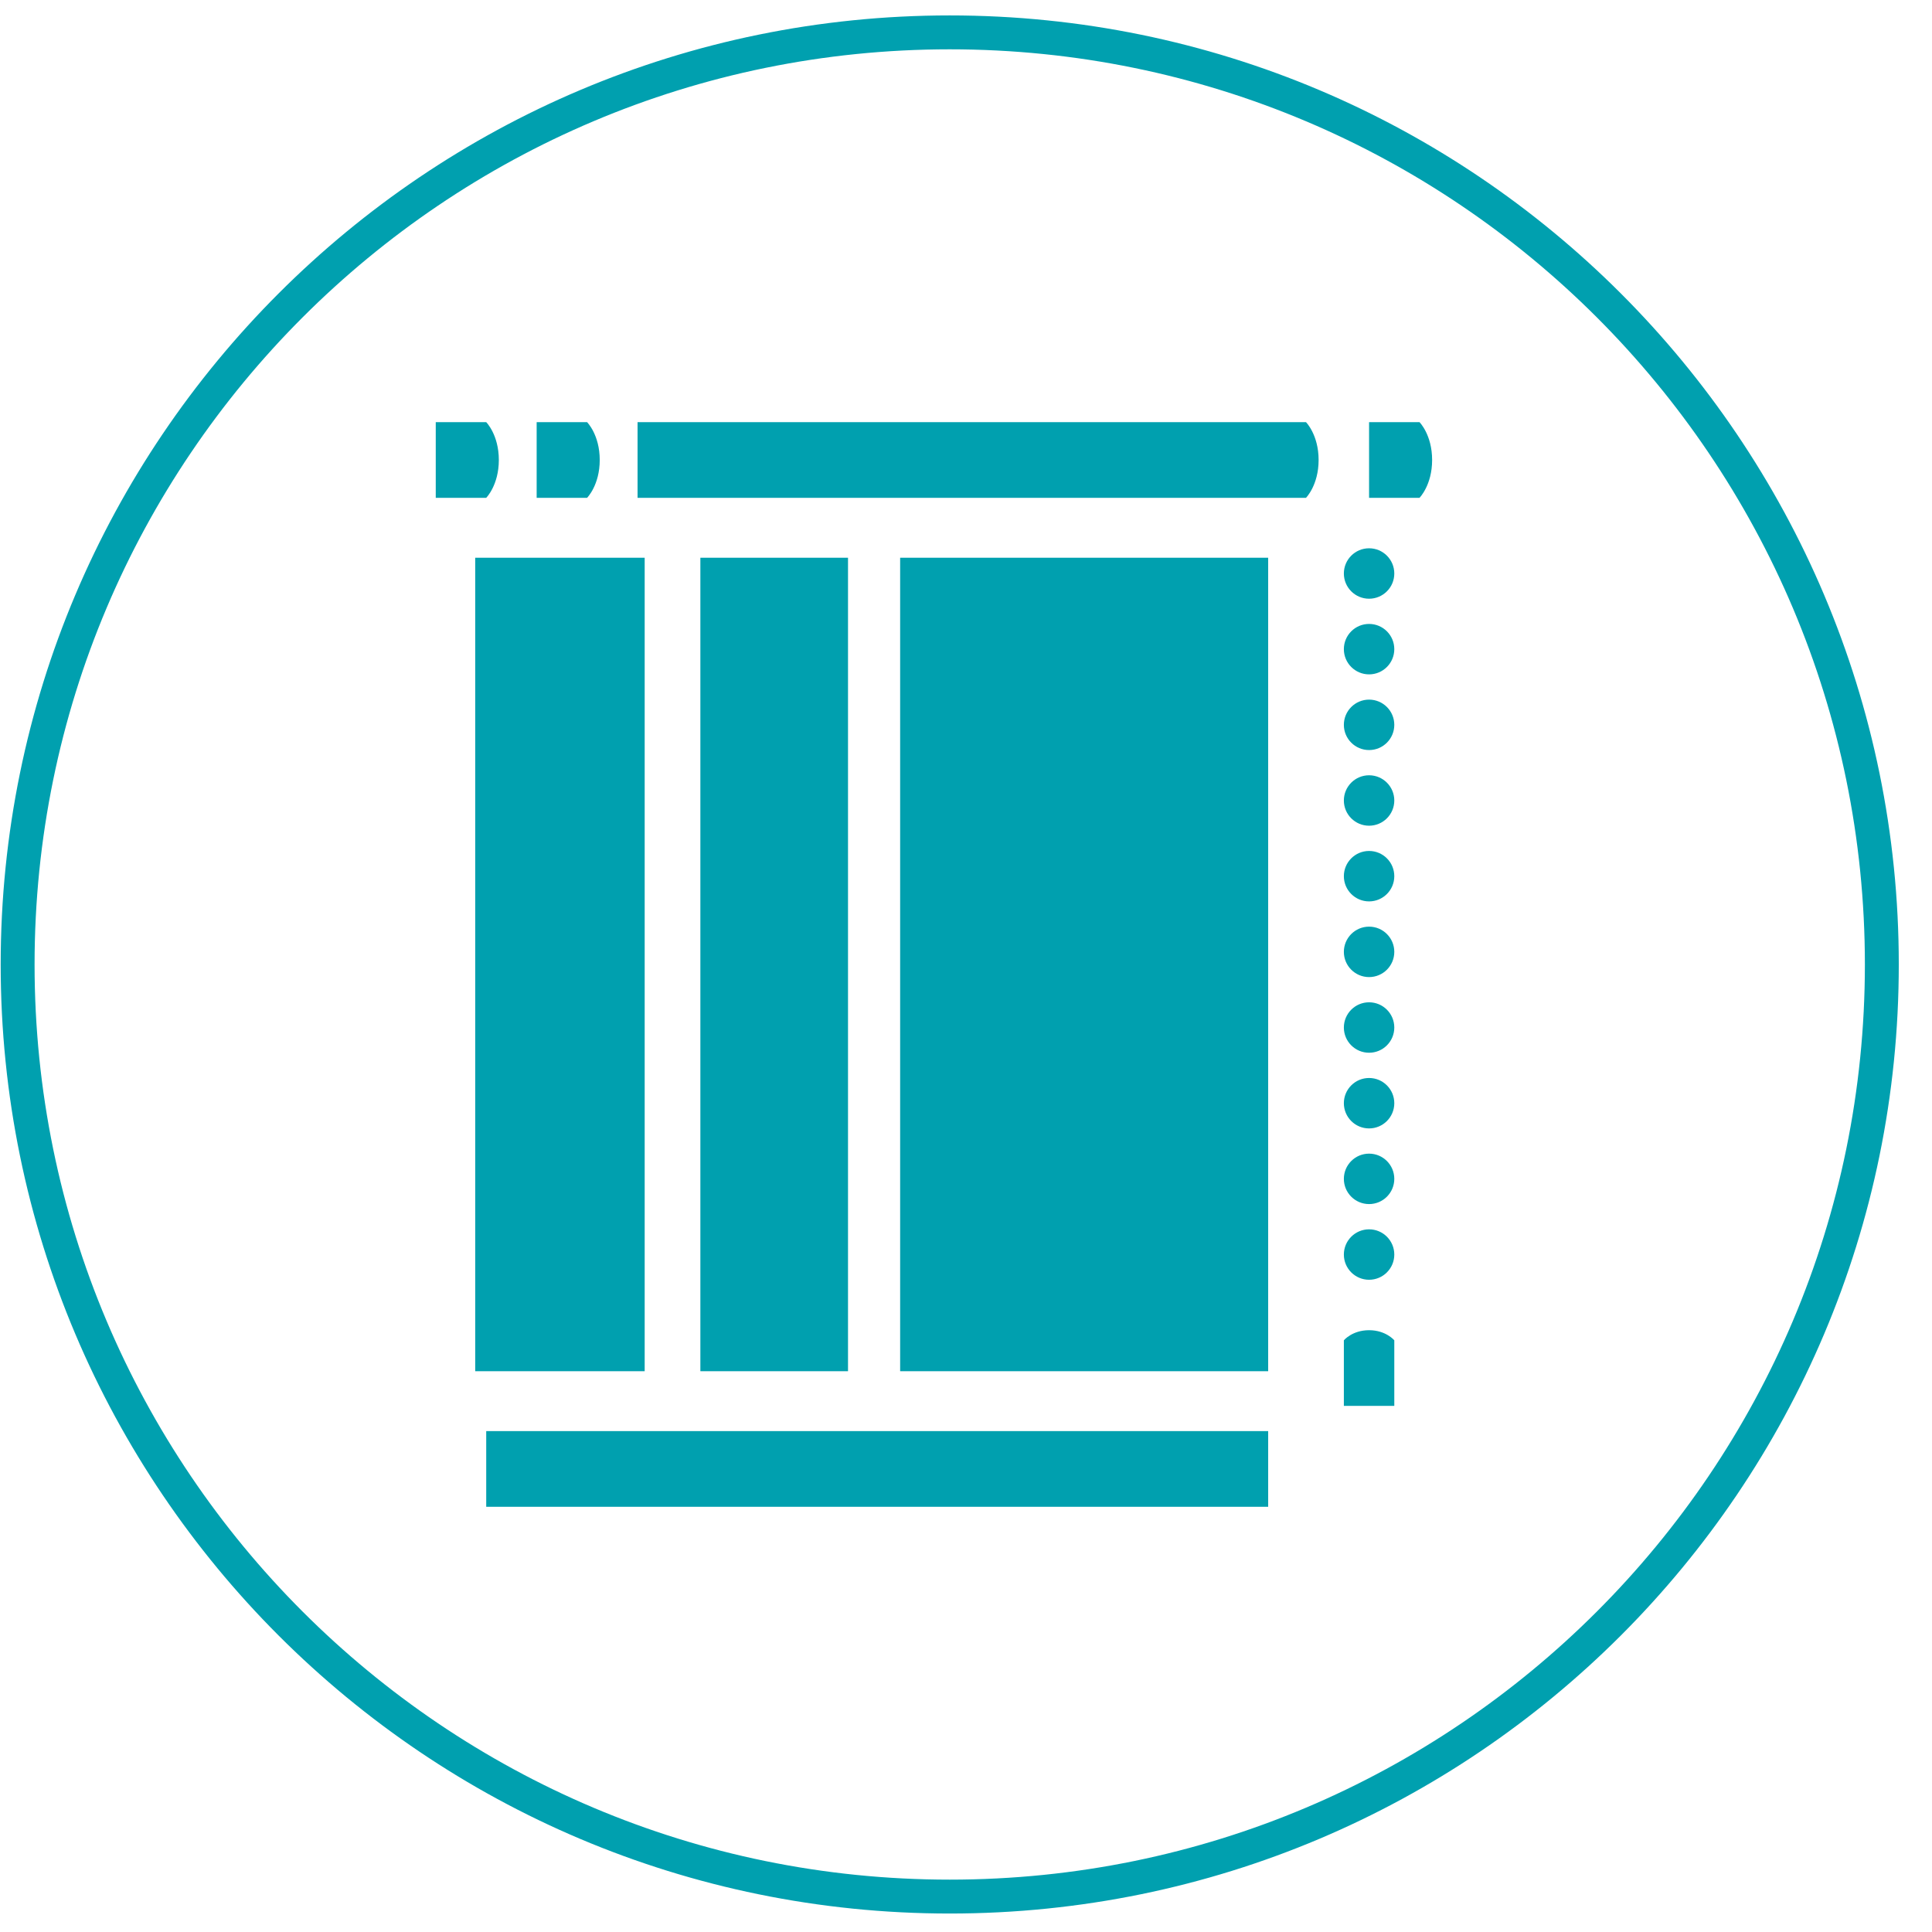 <svg width="57" height="57" viewBox="0 0 57 57" fill="none" xmlns="http://www.w3.org/2000/svg">
<path fill-rule="evenodd" clip-rule="evenodd" d="M28.02 55.455C42.931 55.455 55.02 43.366 55.02 28.455C55.02 13.543 42.931 1.455 28.02 1.455C13.108 1.455 1.02 13.543 1.02 28.455C1.02 43.366 13.108 55.455 28.02 55.455ZM28.02 56.455C43.483 56.455 56.02 43.919 56.02 28.455C56.02 12.991 43.483 0.455 28.02 0.455C12.556 0.455 0.02 12.991 0.02 28.455C0.02 43.919 12.556 56.455 28.02 56.455Z" fill="#00A0AF"/>
<path d="M12.856 12.455H14.345C14.345 12.455 14.717 12.827 14.717 13.571C14.717 14.315 14.345 14.687 14.345 14.687H12.856V12.455Z" fill="#00A0AF"/>
<path d="M15.833 12.455H17.321C17.321 12.455 17.694 12.827 17.694 13.571C17.694 14.315 17.321 14.687 17.321 14.687H15.833V12.455Z" fill="#00A0AF"/>
<path d="M40.392 12.455H41.88C41.88 12.455 42.252 12.827 42.252 13.571C42.252 14.315 41.88 14.687 41.88 14.687H40.392V12.455Z" fill="#00A0AF"/>
<path d="M39.648 41.478L39.648 39.543C39.648 39.543 39.895 39.245 40.392 39.245C40.888 39.245 41.136 39.543 41.136 39.543L41.136 41.478L39.648 41.478Z" fill="#00A0AF"/>
<path d="M18.81 12.455H38.531C38.531 12.455 38.903 12.827 38.903 13.571C38.903 14.315 38.531 14.687 38.531 14.687H18.81V12.455Z" fill="#00A0AF"/>
<rect x="14.02" y="16.455" width="5" height="24" fill="#00A0AF"/>
<rect x="20.663" y="16.455" width="4.356" height="24" fill="#00A0AF"/>
<rect x="26.557" y="16.455" width="10.858" height="24" fill="#00A0AF"/>
<rect x="14.345" y="42.222" width="23.07" height="2.233" fill="#00A0AF"/>
<circle cx="40.392" cy="16.92" r="0.744" fill="#00A0AF"/>
<circle cx="40.392" cy="19.152" r="0.744" fill="#00A0AF"/>
<circle cx="40.392" cy="21.385" r="0.744" fill="#00A0AF"/>
<circle cx="40.392" cy="23.617" r="0.744" fill="#00A0AF"/>
<circle cx="40.392" cy="25.85" r="0.744" fill="#00A0AF"/>
<circle cx="40.392" cy="28.083" r="0.744" fill="#00A0AF"/>
<circle cx="40.392" cy="30.315" r="0.744" fill="#00A0AF"/>
<circle cx="40.392" cy="32.548" r="0.744" fill="#00A0AF"/>
<circle cx="40.392" cy="34.78" r="0.744" fill="#00A0AF"/>
<circle cx="40.392" cy="37.013" r="0.744" fill="#00A0AF"/>
</svg>
